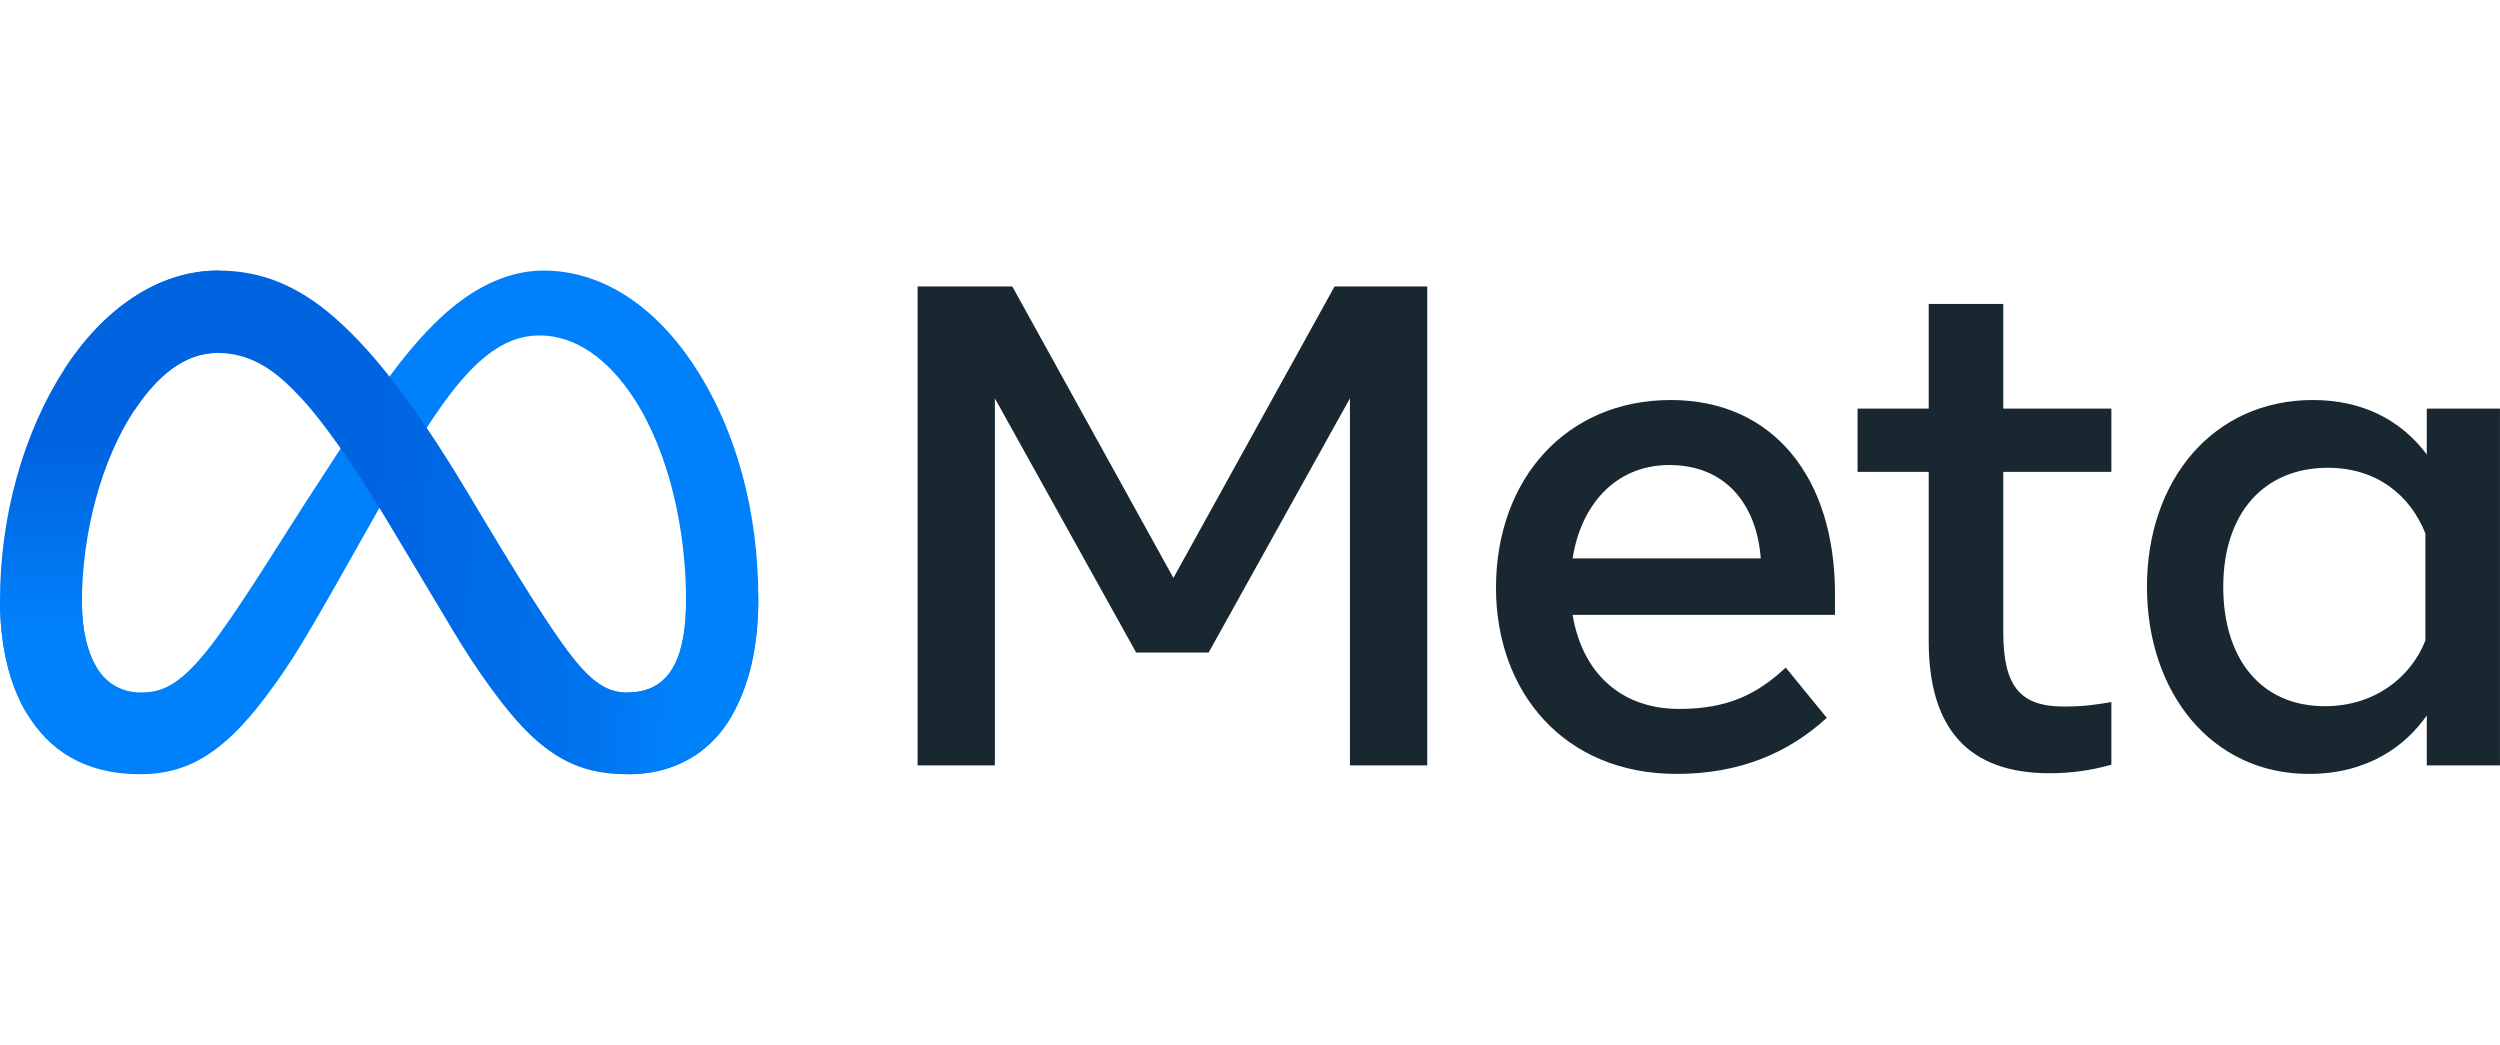 <svg width="134" height="56" viewBox="0 0 134 56" fill="none" xmlns="http://www.w3.org/2000/svg">
<g clip-path="url(#clip0_4588_4590)">
<path d="M4.39 32.306C4.39 33.858 4.731 35.049 5.176 35.77C5.76 36.714 6.631 37.114 7.518 37.114C8.663 37.114 9.711 36.83 11.729 34.039C13.346 31.801 15.251 28.66 16.534 26.691L18.705 23.355C20.213 21.039 21.958 18.463 23.96 16.718C25.594 15.293 27.357 14.502 29.13 14.502C32.109 14.502 34.945 16.227 37.117 19.464C39.493 23.009 40.646 27.474 40.646 32.082C40.646 34.822 40.106 36.834 39.187 38.425C38.3 39.962 36.569 41.499 33.659 41.499V37.114C36.151 37.114 36.773 34.825 36.773 32.204C36.773 28.47 35.902 24.325 33.984 21.364C32.623 19.264 30.859 17.98 28.918 17.98C26.819 17.98 25.13 19.563 23.232 22.386C22.223 23.886 21.187 25.713 20.023 27.776L18.743 30.044C16.17 34.605 15.519 35.644 14.232 37.359C11.978 40.361 10.053 41.499 7.518 41.499C4.512 41.499 2.611 40.197 1.433 38.235C0.472 36.637 0 34.539 0 32.149L4.39 32.306Z" fill="#0081FB"/>
<path d="M3.461 19.774C5.474 16.671 8.378 14.502 11.71 14.502C13.639 14.502 15.557 15.072 17.56 16.708C19.751 18.496 22.086 21.44 25 26.293L26.044 28.034C28.566 32.235 30 34.396 30.84 35.415C31.92 36.724 32.676 37.114 33.658 37.114C36.15 37.114 36.772 34.825 36.772 32.204L40.645 32.082C40.645 34.822 40.105 36.834 39.187 38.425C38.299 39.962 36.569 41.499 33.658 41.499C31.849 41.499 30.246 41.106 28.474 39.434C27.111 38.15 25.518 35.87 24.293 33.821L20.647 27.732C18.818 24.676 17.141 22.397 16.169 21.365C15.125 20.256 13.782 18.916 11.639 18.916C9.905 18.916 8.432 20.133 7.2 21.994L3.461 19.774Z" fill="url(#paint0_linear_4588_4590)"/>
<path d="M11.64 18.916C9.906 18.916 8.433 20.133 7.2 21.994C5.457 24.625 4.39 28.543 4.39 32.306C4.39 33.858 4.731 35.049 5.176 35.77L1.433 38.235C0.472 36.637 0 34.539 0 32.149C0 27.802 1.193 23.272 3.462 19.774C5.474 16.671 8.379 14.502 11.711 14.502L11.64 18.916Z" fill="url(#paint1_linear_4588_4590)"/>
<path d="M49.182 15.355H54.26L62.895 30.977L71.532 15.355H76.5V41.024H72.357V21.351L64.784 34.974H60.897L53.325 21.351V41.024H49.182V15.355ZM89.481 24.926C86.51 24.926 84.721 27.162 84.292 29.931H94.376C94.168 27.078 92.523 24.926 89.481 24.926ZM80.185 31.508C80.185 25.682 83.95 21.441 89.553 21.441C95.065 21.441 98.355 25.628 98.355 31.819V32.957H84.292C84.791 35.969 86.79 37.999 90.013 37.999C92.584 37.999 94.191 37.215 95.715 35.78L97.915 38.475C95.842 40.382 93.204 41.482 89.866 41.482C83.8 41.482 80.185 37.059 80.185 31.508ZM103.379 25.293H99.565V21.901H103.379V16.291H107.376V21.901H113.17V25.293H107.376V33.891C107.376 36.827 108.314 37.87 110.621 37.87C111.674 37.87 112.278 37.78 113.17 37.631V40.987C112.059 41.301 110.999 41.445 109.851 41.445C105.536 41.445 103.379 39.087 103.379 34.368V25.293ZM130.001 28.592C129.199 26.565 127.408 25.073 124.776 25.073C121.355 25.073 119.166 27.5 119.166 31.453C119.166 35.308 121.181 37.852 124.612 37.852C127.309 37.852 129.234 36.283 130.001 34.331V28.592ZM133.999 41.024H130.075V38.347C128.978 39.923 126.982 41.482 123.75 41.482C118.551 41.482 115.077 37.13 115.077 31.453C115.077 25.723 118.634 21.441 123.97 21.441C126.608 21.441 128.677 22.496 130.075 24.357V21.901H133.999V41.024Z" fill="#192830"/>
</g>
<defs>
<linearGradient id="paint0_linear_4588_4590" x1="8.622" y1="31.039" x2="36.608" y2="32.453" gradientUnits="userSpaceOnUse">
<stop stop-color="#0064E1"/>
<stop offset="0.4" stop-color="#0064E1"/>
<stop offset="0.83" stop-color="#0073EE"/>
<stop offset="1" stop-color="#0082FB"/>
</linearGradient>
<linearGradient id="paint1_linear_4588_4590" x1="6.361" y1="34.149" x2="6.361" y2="23.83" gradientUnits="userSpaceOnUse">
<stop stop-color="#0082FB"/>
<stop offset="1" stop-color="#0064E0"/>
</linearGradient>
<clipPath id="clip0_4588_4590">
<rect width="133.999" height="56" fill="white"/>
</clipPath>
</defs>
</svg>
